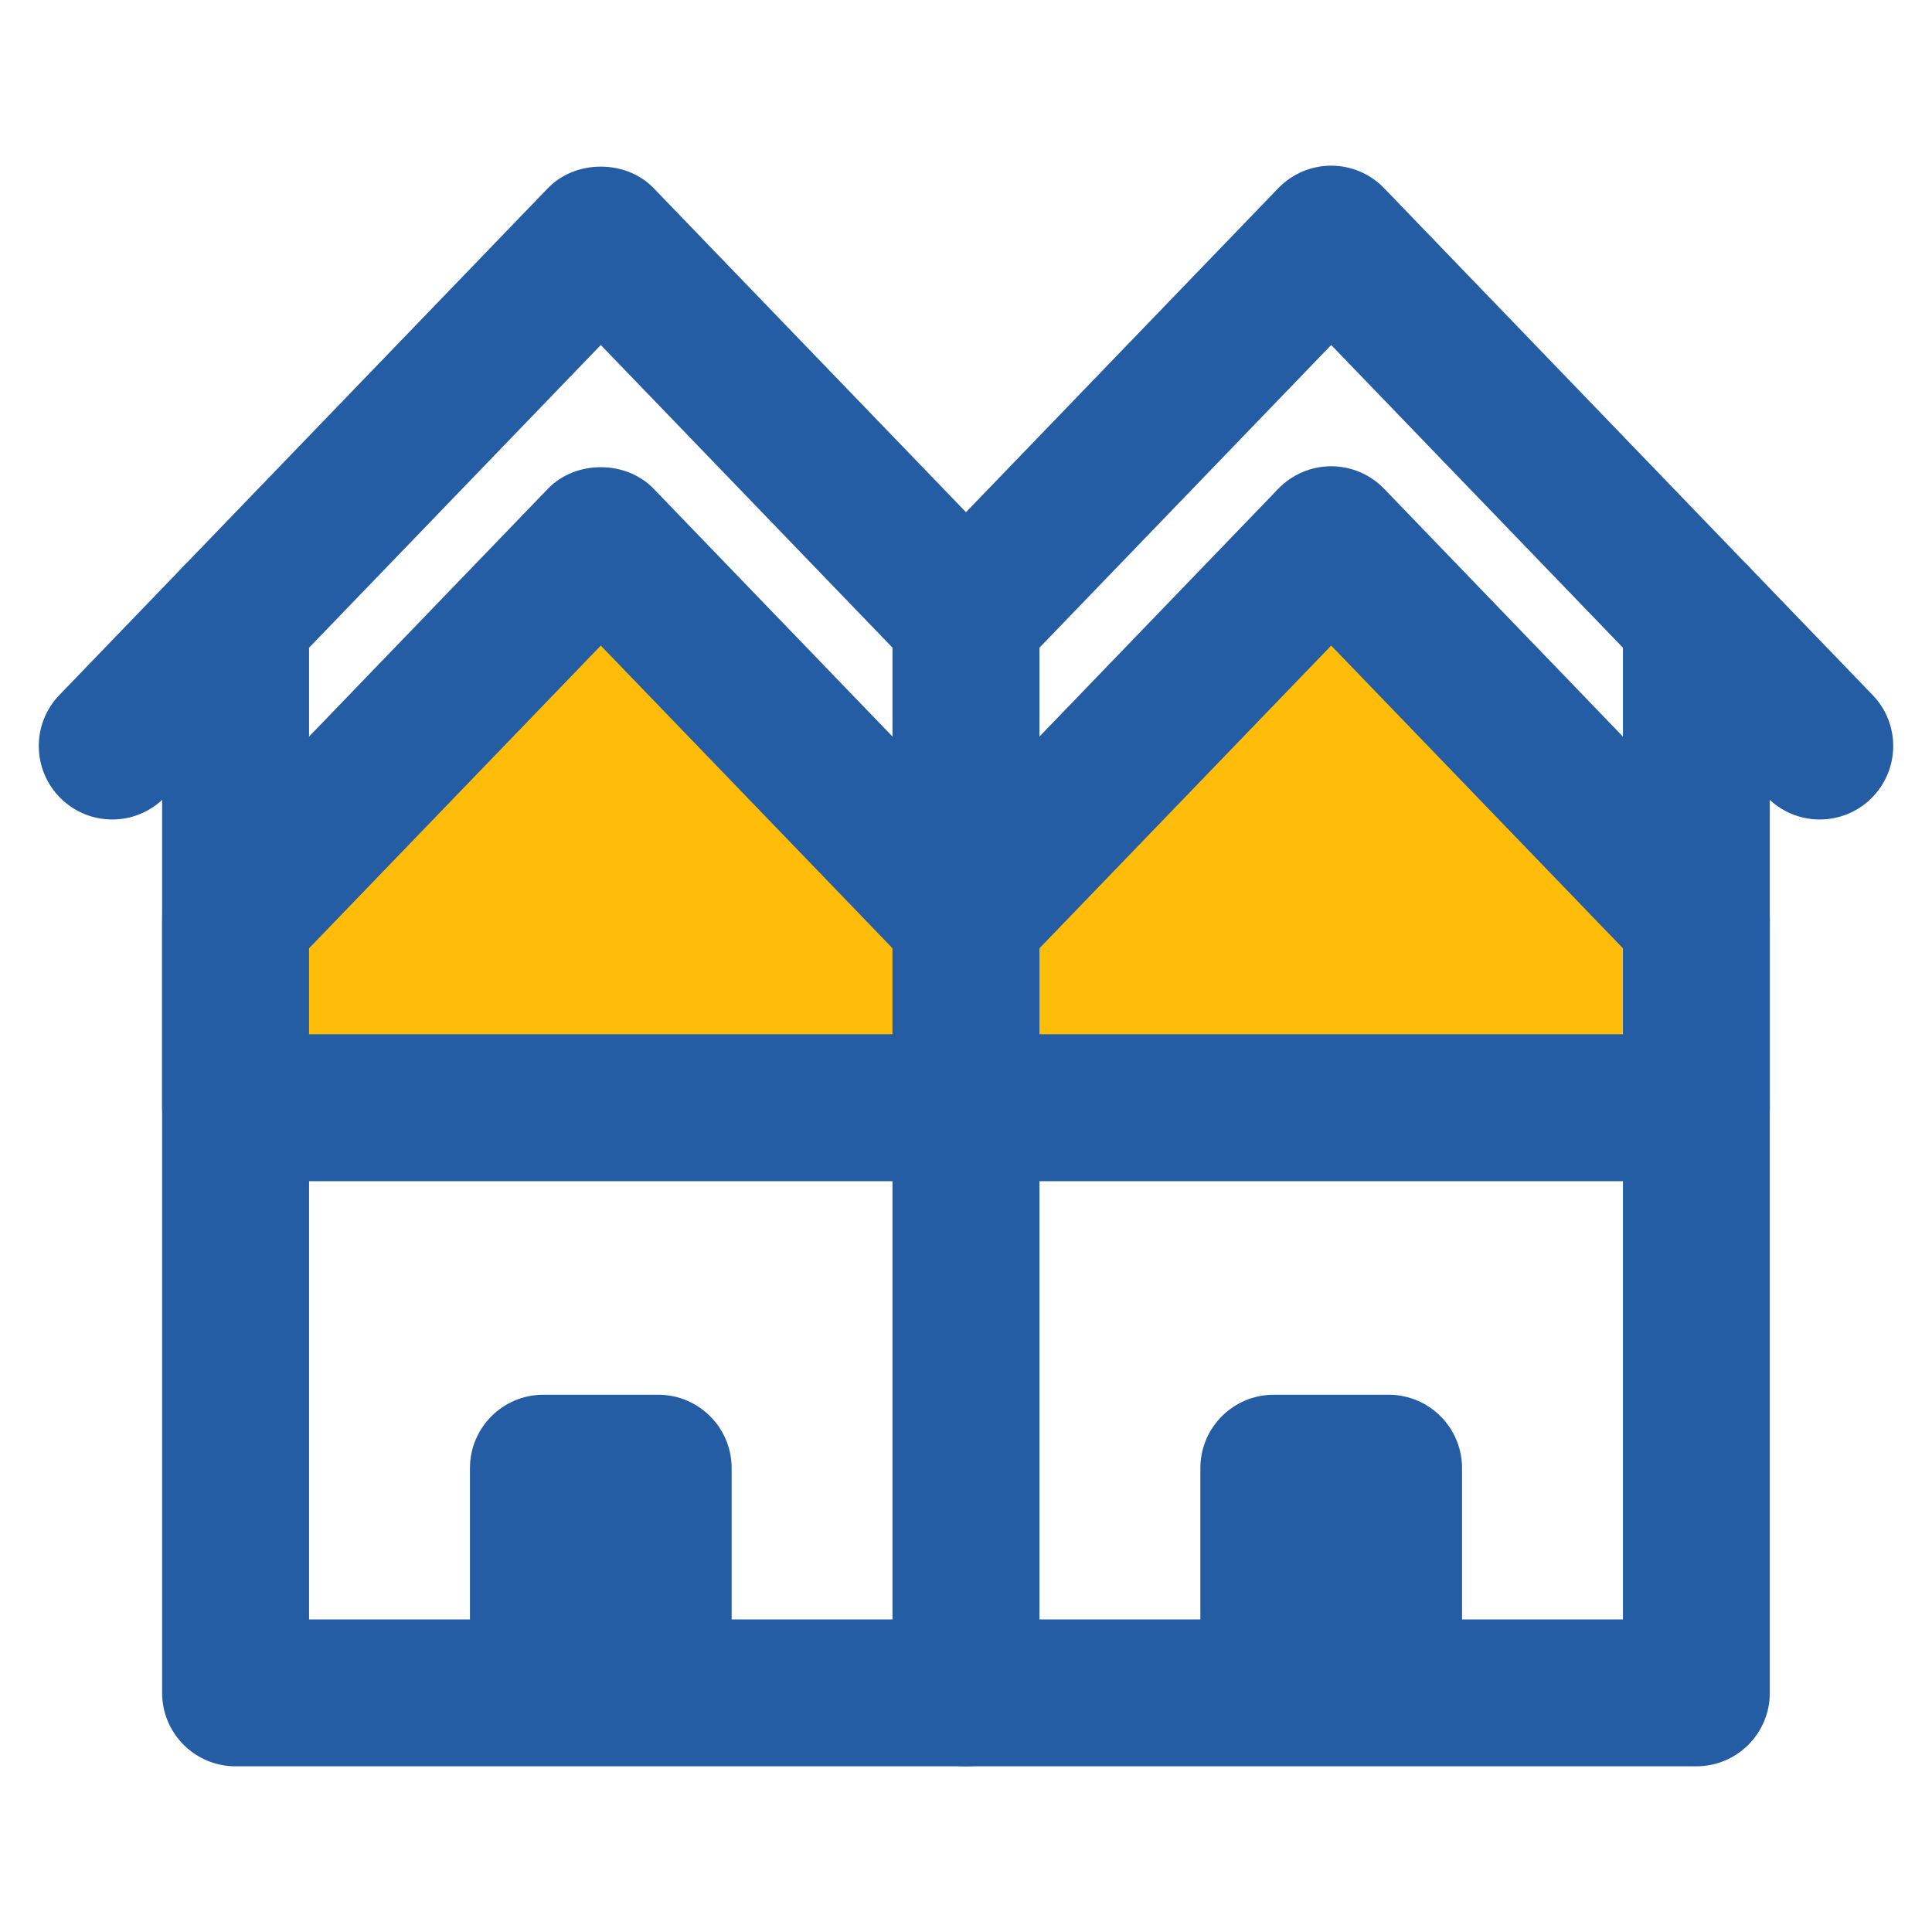 <?xml version="1.0" encoding="utf-8"?>
<!-- Generator: Adobe Illustrator 16.0.0, SVG Export Plug-In . SVG Version: 6.00 Build 0)  -->
<!DOCTYPE svg PUBLIC "-//W3C//DTD SVG 1.1//EN" "http://www.w3.org/Graphics/SVG/1.1/DTD/svg11.dtd">
<svg version="1.1" id="Layer_1" xmlns="http://www.w3.org/2000/svg" xmlns:xlink="http://www.w3.org/1999/xlink" x="0px" y="0px"
	 width="100px" height="100px" viewBox="0 0 100 100" enable-background="new 0 0 100 100" xml:space="preserve">
<g>
	<g>
		<path fill="#245DA4" d="M50,91.424H12.194c-2.1,0-3.803-1.701-3.803-3.803V31.99c0-0.984,0.382-1.93,1.065-2.638L28.359,9.74
			c1.433-1.487,4.042-1.487,5.475,0l18.904,19.612c0.682,0.708,1.063,1.654,1.063,2.638v55.631C53.803,89.723,52.1,91.424,50,91.424
			z M15.997,83.82h30.2V33.525l-15.1-15.667l-15.1,15.667V83.82z"/>
	</g>
	<g>
		<polygon fill="#FFBD09" points="50,47.549 31.097,27.937 12.194,47.549 12.194,57.336 50,57.336 		"/>
		<path fill="#245DA4" d="M50,61.139H12.194c-2.1,0-3.803-1.701-3.803-3.803v-9.787c0-0.984,0.382-1.93,1.065-2.638l18.903-19.612
			c1.433-1.489,4.042-1.489,5.475,0l18.904,19.612c0.682,0.708,1.063,1.654,1.063,2.638v9.787C53.803,59.438,52.1,61.139,50,61.139z
			 M15.997,53.533h30.2v-4.45l-15.1-15.667l-15.1,15.667V53.533z"/>
	</g>
	<g>
		<path fill="#245DA4" d="M87.805,91.424H50c-2.1,0-3.803-1.701-3.803-3.803V31.99c0-0.984,0.382-1.93,1.065-2.639L66.165,9.739
			c0.717-0.743,1.706-1.164,2.737-1.164l0,0c1.033,0,2.022,0.421,2.74,1.165l18.9,19.612c0.682,0.708,1.063,1.654,1.063,2.638
			v55.631C91.607,89.723,89.905,91.424,87.805,91.424z M53.803,83.82h30.2V33.525L68.902,17.858l-15.1,15.667V83.82z"/>
	</g>
	<g>
		<path fill="#245DA4" d="M37.87,87.621H24.324V75.994c0-2.102,1.703-3.803,3.802-3.803h5.941c2.1,0,3.803,1.701,3.803,3.803V87.621
			z"/>
	</g>
	<g>
		<path fill="#245DA4" d="M75.675,87.621H62.13V75.994c0-2.102,1.703-3.803,3.804-3.803h5.938c2.101,0,3.803,1.701,3.803,3.803
			V87.621z"/>
	</g>
	<g>
		<path fill="#245DA4" d="M5.811,42.416c-0.951,0-1.901-0.354-2.639-1.065c-1.512-1.458-1.557-3.865-0.099-5.376l6.383-6.623
			c1.46-1.513,3.868-1.554,5.376-0.1c1.512,1.458,1.557,3.865,0.099,5.376l-6.383,6.623C7.802,42.026,6.807,42.416,5.811,42.416z"/>
	</g>
	<g>
		<path fill="#245DA4" d="M94.188,42.416c-0.996,0-1.992-0.389-2.737-1.164l-6.384-6.623c-1.459-1.512-1.414-3.919,0.101-5.376
			c1.511-1.456,3.919-1.413,5.377,0.1l6.383,6.623c1.458,1.511,1.413,3.918-0.1,5.376C96.09,42.062,95.141,42.416,94.188,42.416z"/>
	</g>
	<g>
		<polygon fill="#FFBD09" points="50,47.549 68.902,27.937 87.805,47.549 87.805,57.336 50,57.336 		"/>
		<path fill="#245DA4" d="M87.805,61.139H50c-2.1,0-3.803-1.701-3.803-3.803v-9.787c0-0.984,0.382-1.93,1.065-2.639l18.903-19.612
			c0.717-0.743,1.706-1.164,2.737-1.164l0,0c1.033,0,2.022,0.421,2.74,1.165l18.9,19.612c0.682,0.708,1.063,1.654,1.063,2.638v9.787
			C91.607,59.438,89.905,61.139,87.805,61.139z M53.803,53.533h30.2v-4.45L68.902,33.416l-15.1,15.667V53.533z"/>
	</g>
</g>
</svg>
